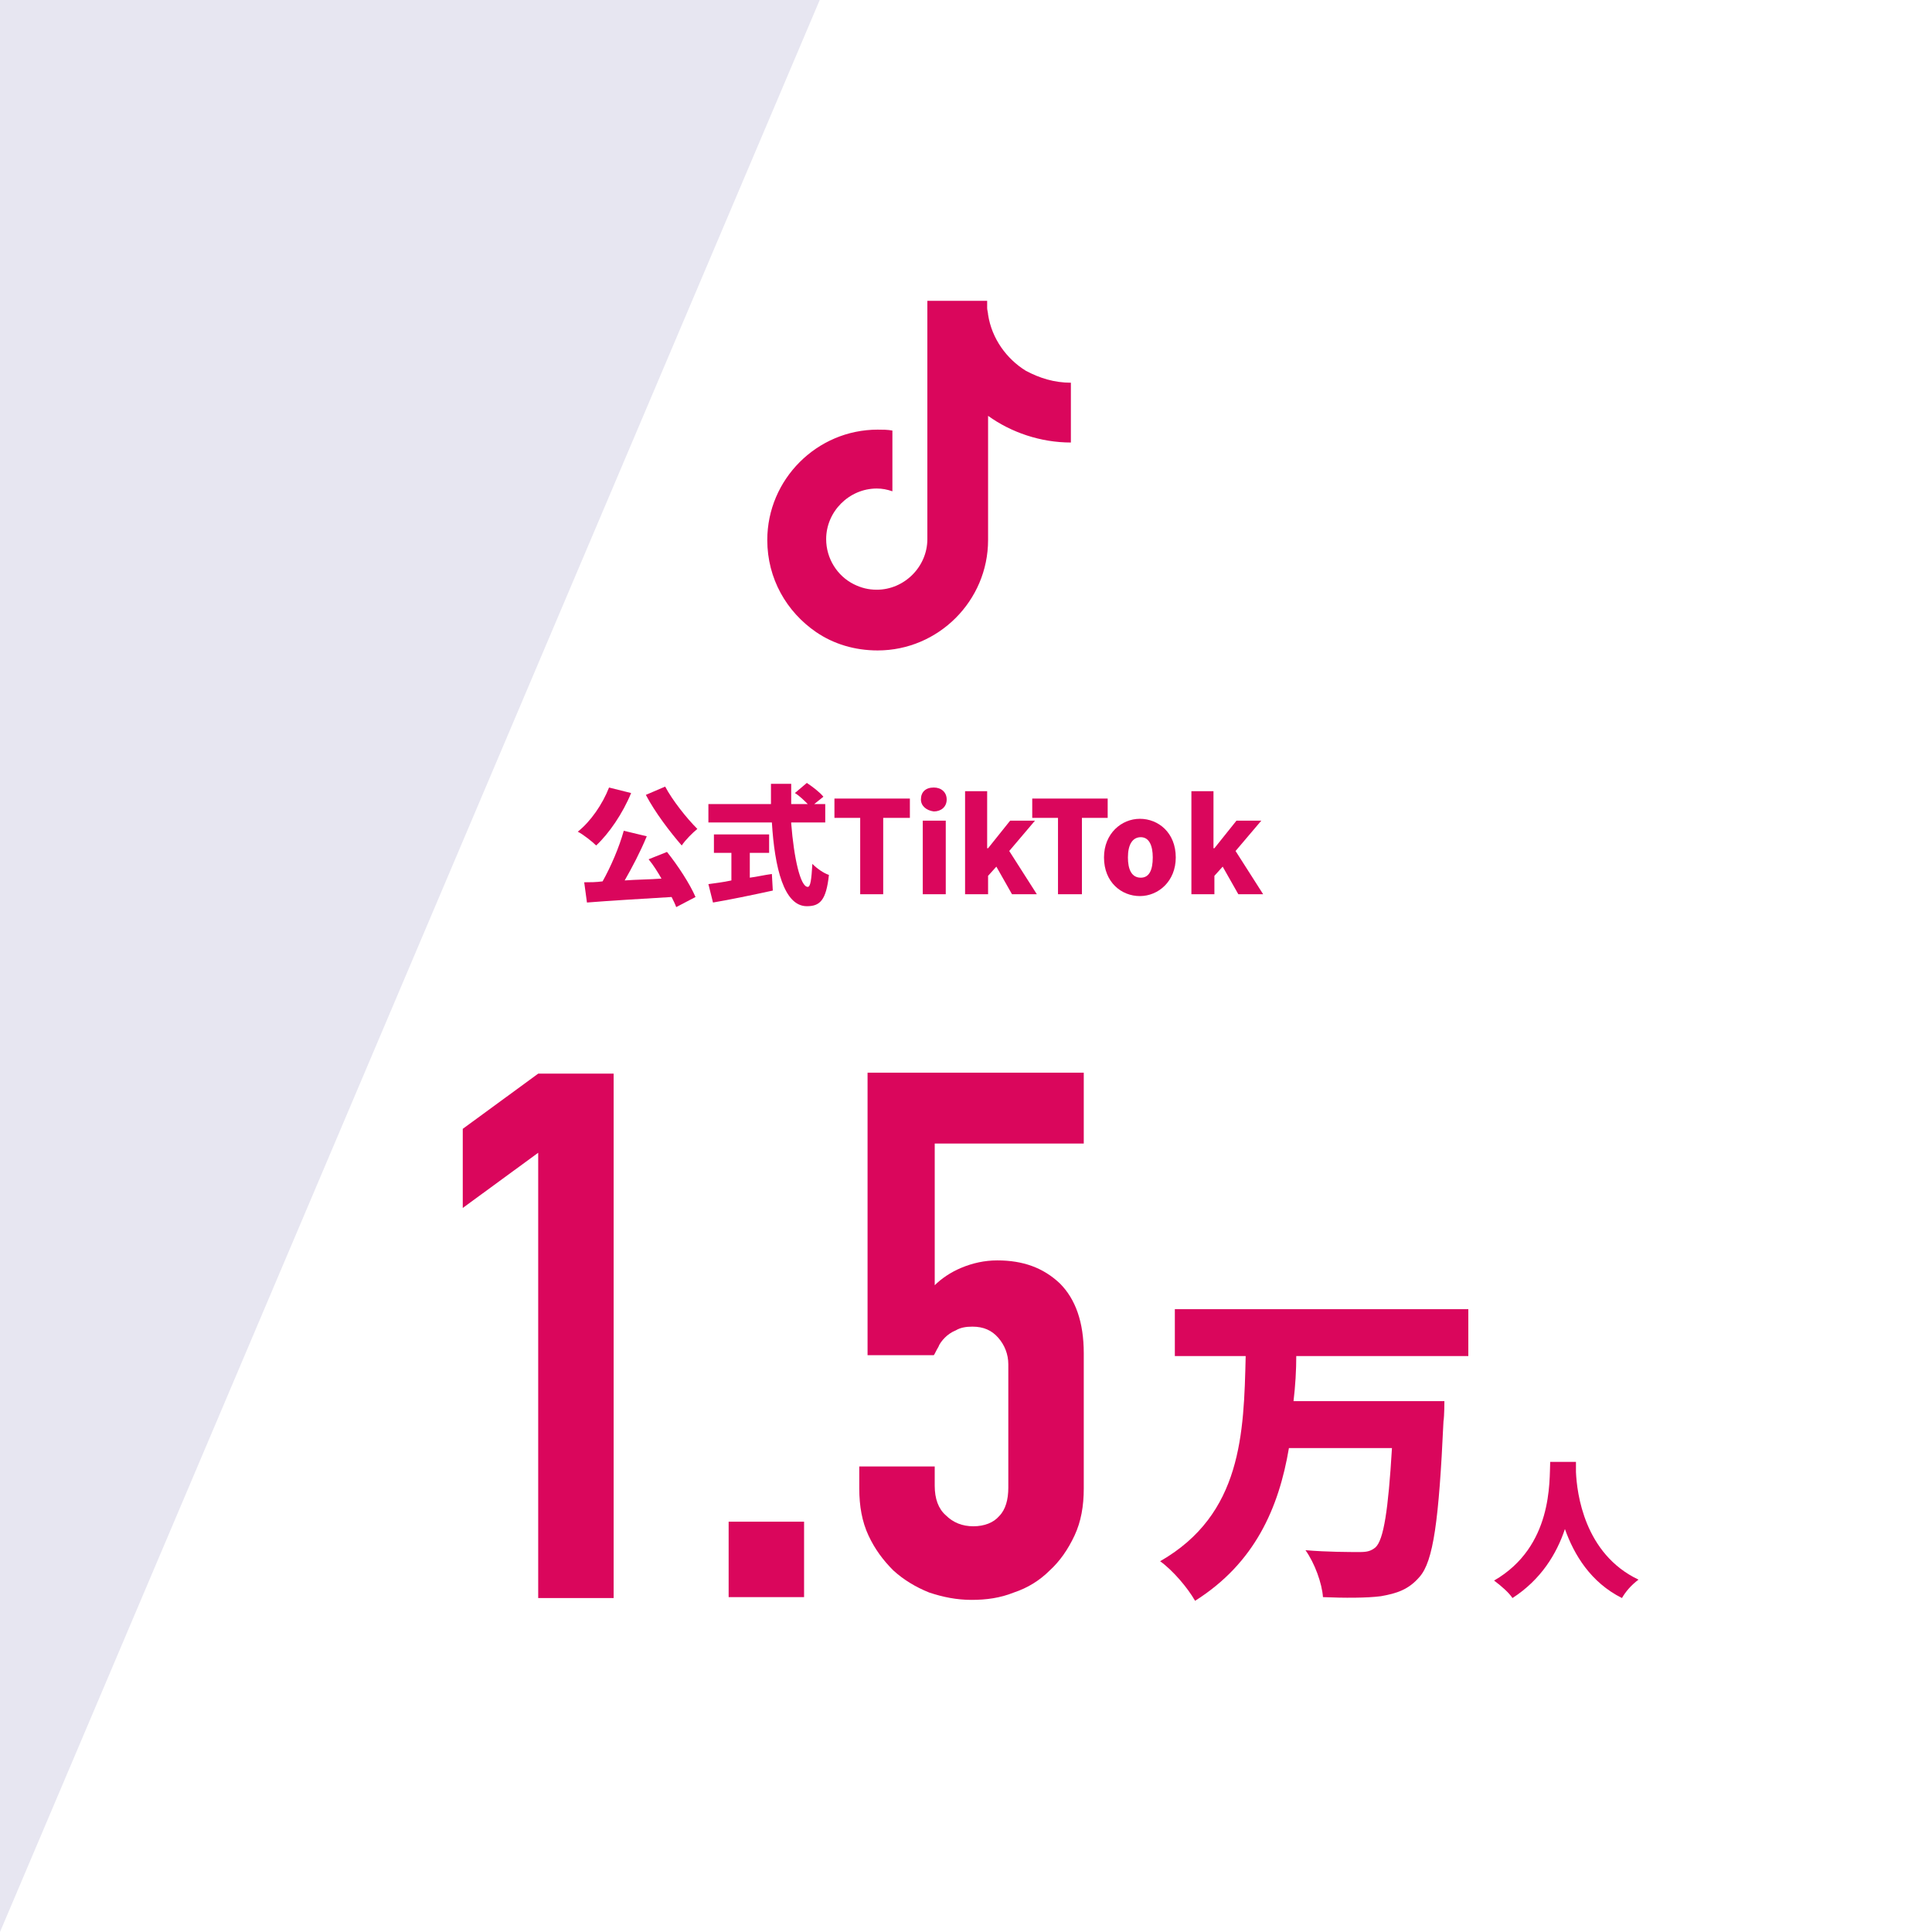 <?xml version="1.0" encoding="utf-8"?>
<!-- Generator: Adobe Illustrator 28.0.0, SVG Export Plug-In . SVG Version: 6.00 Build 0)  -->
<svg version="1.1" id="コンポーネント_17_6" xmlns="http://www.w3.org/2000/svg" xmlns:xlink="http://www.w3.org/1999/xlink"
	 x="0px" y="0px" viewBox="0 0 210 210" style="enable-background:new 0 0 210 210;" xml:space="preserve">
<style type="text/css">
	.st0{fill:#FFFFFF;}
	.st1{fill:#DA065C;}
	.st2{opacity:0.1;fill:#110070;enable-background:new    ;}
</style>
<g>
	<g id="グループ_10351_00000163768633910568206430000015750220740908702902_" transform="translate(-1971 -9191)">
		<g id="コンポーネント_17_10_00000104692428833329577200000007935334844364450949_" transform="translate(1971 9191)">
			<g id="グループ_2325_00000100376007435779443110000017062913067843357099_" transform="translate(-283 -6248)">
				
					<rect id="長方形_2435_00000151541892852052663310000009629217482526580134_" x="283" y="6248" class="st0" width="210" height="210"/>
			</g>
			<path id="パス_3686_00000019662308833212260140000009928772685958025089_" class="st2" d="M0,0h89.1L0,210l0,0V0z"/>
			<path class="st1" d="M111.5,40.3c-2.1-1.3-3.7-3.5-4.1-6.1c0-0.2-0.1-0.5-0.1-0.7v-0.8h-6.5v25.9c0,3-2.5,5.5-5.5,5.5
				c-0.9,0-1.7-0.2-2.5-0.6c-1.8-0.9-3-2.8-3-4.9c0-3,2.5-5.5,5.5-5.5c0.6,0,1.1,0.1,1.7,0.3v-6.6c-0.5-0.1-1.1-0.1-1.6-0.1
				c-6.6,0-12,5.4-12,12c0,4.2,2.1,7.8,5.3,10c1.9,1.3,4.2,2,6.7,2c6.6,0,12-5.4,12-12V45.2c2.5,1.8,5.7,2.9,9,2.9v-6.5
				C114.6,41.6,113,41.1,111.5,40.3L111.5,40.3z"/>
		</g>
	</g>
	<g>
		<g>
			<path class="st1" d="M58.5,173.6v-48.3l-8.2,6v-8.6l8.2-6h8.2v57H58.5z"/>
			<path class="st1" d="M79.2,173.6v-8.2h8.2v8.2H79.2z"/>
			<path class="st1" d="M117.8,116.6v7.7h-16.2v15.4c0.7-0.7,1.7-1.4,2.9-1.9c1.2-0.5,2.5-0.8,3.9-0.8c2.8,0,5,0.8,6.8,2.5
				c1.7,1.7,2.6,4.2,2.6,7.6v14.7c0,1.9-0.3,3.6-1,5.1c-0.7,1.5-1.6,2.8-2.7,3.8c-1.1,1.1-2.4,1.9-3.9,2.4c-1.5,0.6-3,0.8-4.6,0.8
				s-3.1-0.3-4.6-0.8c-1.5-0.6-2.8-1.4-3.9-2.4c-1.1-1.1-2-2.3-2.7-3.8c-0.7-1.5-1-3.2-1-5.1v-2.4h8.2v2.1c0,1.4,0.4,2.5,1.2,3.2
				c0.8,0.8,1.8,1.2,3,1.2c1.2,0,2.2-0.4,2.8-1.1c0.7-0.7,1-1.8,1-3.1v-13.4c0-1.1-0.4-2.1-1.1-2.9s-1.6-1.2-2.8-1.2
				c-0.7,0-1.3,0.1-1.8,0.4c-0.5,0.2-0.9,0.5-1.2,0.8c-0.3,0.3-0.6,0.7-0.7,1c-0.3,0.5-0.4,0.8-0.5,0.9h-7.2v-30.7H117.8z"/>
		</g>
		<g>
			<g>
				<path class="st1" d="M140.9,147.3c0,1.7-0.1,3.3-0.3,5H157c0,0,0,1.6-0.1,2.2c-0.5,10.8-1.1,15.2-2.6,16.9
					c-1.2,1.4-2.5,1.8-4.2,2.1c-1.5,0.2-4,0.2-6.3,0.1c-0.1-1.5-0.9-3.7-1.9-5.1c2.4,0.2,4.8,0.2,5.9,0.2c0.8,0,1.2-0.1,1.7-0.5
					c0.9-0.8,1.4-4.1,1.8-10.8h-11.2c-1.1,6.5-3.7,12.5-10.2,16.6c-0.8-1.4-2.4-3.3-3.8-4.3c8.9-5.1,9.1-13.9,9.3-22.3h-7.7v-5.1
					h31.9v5.1H140.9z"/>
			</g>
			<g>
				<path class="st1" d="M171.3,158.9c0,0.3,0,0.7,0,1.1c0.1,2.3,0.9,8.9,6.8,11.7c-0.8,0.6-1.4,1.3-1.8,2c-3.4-1.7-5.2-4.7-6.2-7.5
					c-0.9,2.7-2.6,5.5-5.7,7.5c-0.4-0.6-1.2-1.3-2-1.9c6.4-3.7,6-10.8,6.1-12.9H171.3z"/>
			</g>
		</g>
	</g>
	<g>
		<path class="st1" d="M68.6,86.2c-0.9,2.2-2.4,4.4-3.8,5.7c-0.4-0.4-1.4-1.2-2-1.5c1.4-1.1,2.7-3,3.4-4.8L68.6,86.2z M72.5,92.6
			c1.2,1.5,2.5,3.5,3.1,4.9l-2.1,1.1c-0.1-0.3-0.3-0.7-0.5-1.1c-3.3,0.2-6.7,0.4-9.2,0.6l-0.3-2.2c0.6,0,1.3,0,2-0.1
			c0.9-1.6,1.8-3.7,2.3-5.5l2.5,0.6c-0.7,1.7-1.6,3.4-2.4,4.8c1.3-0.1,2.7-0.1,4-0.2c-0.4-0.7-0.9-1.5-1.4-2.1L72.5,92.6z
			 M72.3,85.5c0.8,1.5,2.3,3.4,3.5,4.6c-0.5,0.4-1.3,1.2-1.7,1.8c-1.3-1.5-2.9-3.6-3.9-5.5L72.3,85.5z"/>
		<path class="st1" d="M81.5,95.4c0.8-0.1,1.6-0.3,2.4-0.4l0.1,1.8c-2.3,0.5-4.7,1-6.5,1.3L77,96.1c0.7-0.1,1.6-0.2,2.5-0.4v-3h-1.9
			v-2h6v2h-2.1V95.4z M86,89.5c0.3,3.8,1,6.9,1.8,6.9c0.3,0,0.4-0.8,0.5-2.5c0.5,0.5,1.2,1,1.8,1.2c-0.3,2.8-1,3.4-2.4,3.4
			c-2.5,0-3.5-4.2-3.8-9.1H77v-2h6.8c0-0.7,0-1.5,0-2.2h2.2c0,0.7,0,1.5,0,2.2h1.8c-0.4-0.4-0.9-0.9-1.4-1.2l1.3-1.1
			c0.6,0.4,1.4,1,1.8,1.5l-1,0.8h1.2v2H86z"/>
		<path class="st1" d="M93.5,88.9h-2.8v-2.1h8.2v2.1H96v8.3h-2.5V88.9z"/>
		<path class="st1" d="M100.1,86.9c0-0.8,0.5-1.3,1.4-1.3c0.8,0,1.4,0.5,1.4,1.3c0,0.8-0.6,1.3-1.4,1.3
			C100.7,88.1,100.1,87.6,100.1,86.9z M100.3,89.2h2.5v8h-2.5V89.2z"/>
		<path class="st1" d="M104.8,86h2.5v6.2h0.1l2.4-3h2.7l-2.8,3.3l3,4.7h-2.7l-1.7-3l-0.9,1v2h-2.5V86z"/>
		<path class="st1" d="M115,88.9h-2.8v-2.1h8.2v2.1h-2.8v8.3H115V88.9z"/>
		<path class="st1" d="M120,93.2c0-2.6,1.9-4.2,3.9-4.2c2,0,3.9,1.5,3.9,4.2c0,2.6-1.9,4.2-3.9,4.2C121.9,97.4,120,95.9,120,93.2z
			 M125.3,93.2c0-1.3-0.4-2.2-1.3-2.2c-0.9,0-1.4,0.8-1.4,2.2c0,1.3,0.4,2.2,1.4,2.2C124.9,95.4,125.3,94.6,125.3,93.2z"/>
		<path class="st1" d="M129.4,86h2.5v6.2h0.1l2.4-3h2.7l-2.8,3.3l3,4.7h-2.7l-1.7-3l-0.9,1v2h-2.5V86z"/>
	</g>
</g>
</svg>
